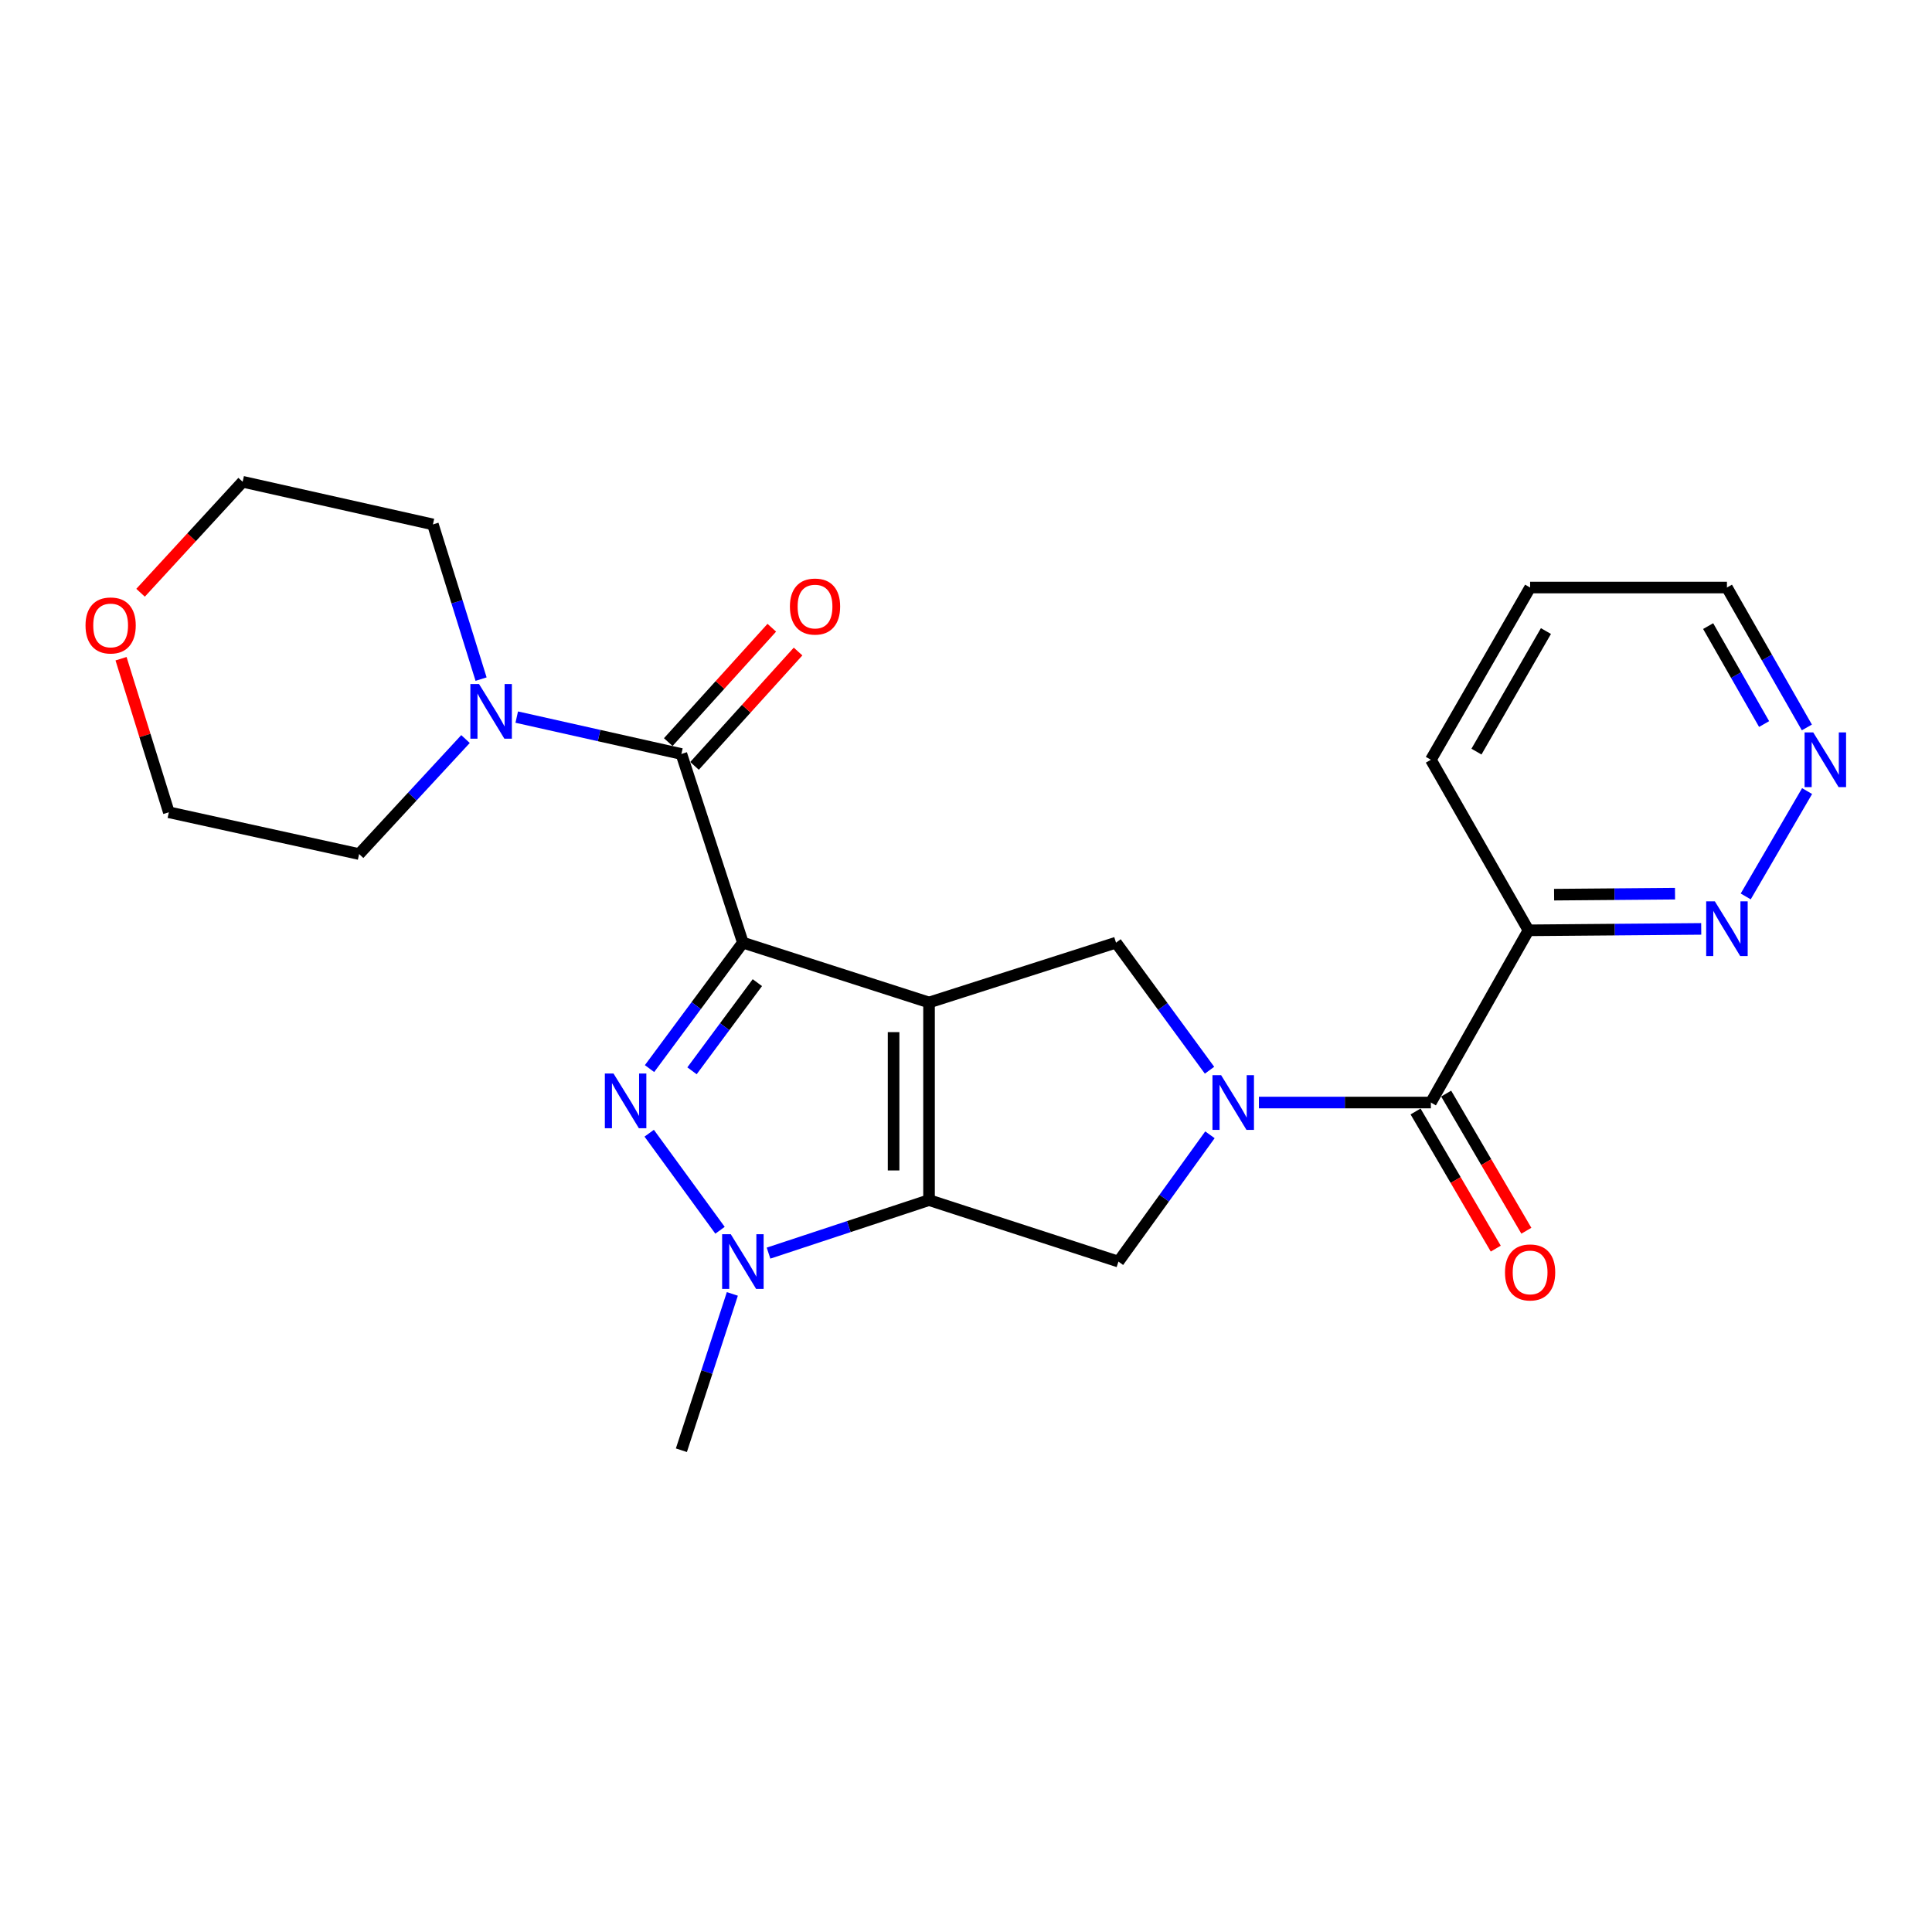 <?xml version='1.0' encoding='iso-8859-1'?>
<svg version='1.1' baseProfile='full'
              xmlns='http://www.w3.org/2000/svg'
                      xmlns:rdkit='http://www.rdkit.org/xml'
                      xmlns:xlink='http://www.w3.org/1999/xlink'
                  xml:space='preserve'
width='1000px' height='1000px' viewBox='0 0 1000 1000'>
<!-- END OF HEADER -->
<rect style='opacity:1.0;fill:#FFFFFF;stroke:none' width='1000' height='1000' x='0' y='0'> </rect>
<path class='bond-0' d='M 480.867,518.885 L 384.514,487.913' style='fill:none;fill-rule:evenodd;stroke:#000000;stroke-width:6px;stroke-linecap:butt;stroke-linejoin:miter;stroke-opacity:1' />
<path class='bond-1' d='M 480.867,518.885 L 480.867,621.17' style='fill:none;fill-rule:evenodd;stroke:#000000;stroke-width:6px;stroke-linecap:butt;stroke-linejoin:miter;stroke-opacity:1' />
<path class='bond-1' d='M 462.522,534.228 L 462.522,605.827' style='fill:none;fill-rule:evenodd;stroke:#000000;stroke-width:6px;stroke-linecap:butt;stroke-linejoin:miter;stroke-opacity:1' />
<path class='bond-6' d='M 480.867,518.885 L 577.649,487.913' style='fill:none;fill-rule:evenodd;stroke:#000000;stroke-width:6px;stroke-linecap:butt;stroke-linejoin:miter;stroke-opacity:1' />
<path class='bond-2' d='M 384.514,487.913 L 360.355,520.509' style='fill:none;fill-rule:evenodd;stroke:#000000;stroke-width:6px;stroke-linecap:butt;stroke-linejoin:miter;stroke-opacity:1' />
<path class='bond-2' d='M 360.355,520.509 L 336.196,553.105' style='fill:none;fill-rule:evenodd;stroke:#0000FF;stroke-width:6px;stroke-linecap:butt;stroke-linejoin:miter;stroke-opacity:1' />
<path class='bond-2' d='M 392.005,508.615 L 375.093,531.432' style='fill:none;fill-rule:evenodd;stroke:#000000;stroke-width:6px;stroke-linecap:butt;stroke-linejoin:miter;stroke-opacity:1' />
<path class='bond-2' d='M 375.093,531.432 L 358.182,554.25' style='fill:none;fill-rule:evenodd;stroke:#0000FF;stroke-width:6px;stroke-linecap:butt;stroke-linejoin:miter;stroke-opacity:1' />
<path class='bond-5' d='M 384.514,487.913 L 352.685,390.265' style='fill:none;fill-rule:evenodd;stroke:#000000;stroke-width:6px;stroke-linecap:butt;stroke-linejoin:miter;stroke-opacity:1' />
<path class='bond-4' d='M 480.867,621.17 L 439.329,634.892' style='fill:none;fill-rule:evenodd;stroke:#000000;stroke-width:6px;stroke-linecap:butt;stroke-linejoin:miter;stroke-opacity:1' />
<path class='bond-4' d='M 439.329,634.892 L 397.791,648.613' style='fill:none;fill-rule:evenodd;stroke:#0000FF;stroke-width:6px;stroke-linecap:butt;stroke-linejoin:miter;stroke-opacity:1' />
<path class='bond-8' d='M 480.867,621.17 L 578.902,652.999' style='fill:none;fill-rule:evenodd;stroke:#000000;stroke-width:6px;stroke-linecap:butt;stroke-linejoin:miter;stroke-opacity:1' />
<path class='bond-25' d='M 336.023,586.548 L 372.681,636.783' style='fill:none;fill-rule:evenodd;stroke:#0000FF;stroke-width:6px;stroke-linecap:butt;stroke-linejoin:miter;stroke-opacity:1' />
<path class='bond-3' d='M 626.05,553.945 L 601.849,520.929' style='fill:none;fill-rule:evenodd;stroke:#0000FF;stroke-width:6px;stroke-linecap:butt;stroke-linejoin:miter;stroke-opacity:1' />
<path class='bond-3' d='M 601.849,520.929 L 577.649,487.913' style='fill:none;fill-rule:evenodd;stroke:#000000;stroke-width:6px;stroke-linecap:butt;stroke-linejoin:miter;stroke-opacity:1' />
<path class='bond-7' d='M 651.608,570.67 L 696.111,570.67' style='fill:none;fill-rule:evenodd;stroke:#0000FF;stroke-width:6px;stroke-linecap:butt;stroke-linejoin:miter;stroke-opacity:1' />
<path class='bond-7' d='M 696.111,570.67 L 740.615,570.67' style='fill:none;fill-rule:evenodd;stroke:#000000;stroke-width:6px;stroke-linecap:butt;stroke-linejoin:miter;stroke-opacity:1' />
<path class='bond-24' d='M 626.261,587.368 L 602.581,620.184' style='fill:none;fill-rule:evenodd;stroke:#0000FF;stroke-width:6px;stroke-linecap:butt;stroke-linejoin:miter;stroke-opacity:1' />
<path class='bond-24' d='M 602.581,620.184 L 578.902,652.999' style='fill:none;fill-rule:evenodd;stroke:#000000;stroke-width:6px;stroke-linecap:butt;stroke-linejoin:miter;stroke-opacity:1' />
<path class='bond-16' d='M 379.061,669.726 L 365.873,710.181' style='fill:none;fill-rule:evenodd;stroke:#0000FF;stroke-width:6px;stroke-linecap:butt;stroke-linejoin:miter;stroke-opacity:1' />
<path class='bond-16' d='M 365.873,710.181 L 352.685,750.636' style='fill:none;fill-rule:evenodd;stroke:#000000;stroke-width:6px;stroke-linecap:butt;stroke-linejoin:miter;stroke-opacity:1' />
<path class='bond-9' d='M 352.685,390.265 L 310.075,380.718' style='fill:none;fill-rule:evenodd;stroke:#000000;stroke-width:6px;stroke-linecap:butt;stroke-linejoin:miter;stroke-opacity:1' />
<path class='bond-9' d='M 310.075,380.718 L 267.465,371.171' style='fill:none;fill-rule:evenodd;stroke:#0000FF;stroke-width:6px;stroke-linecap:butt;stroke-linejoin:miter;stroke-opacity:1' />
<path class='bond-13' d='M 359.485,396.422 L 386.282,366.825' style='fill:none;fill-rule:evenodd;stroke:#000000;stroke-width:6px;stroke-linecap:butt;stroke-linejoin:miter;stroke-opacity:1' />
<path class='bond-13' d='M 386.282,366.825 L 413.08,337.228' style='fill:none;fill-rule:evenodd;stroke:#FF0000;stroke-width:6px;stroke-linecap:butt;stroke-linejoin:miter;stroke-opacity:1' />
<path class='bond-13' d='M 345.886,384.109 L 372.683,354.512' style='fill:none;fill-rule:evenodd;stroke:#000000;stroke-width:6px;stroke-linecap:butt;stroke-linejoin:miter;stroke-opacity:1' />
<path class='bond-13' d='M 372.683,354.512 L 399.481,324.915' style='fill:none;fill-rule:evenodd;stroke:#FF0000;stroke-width:6px;stroke-linecap:butt;stroke-linejoin:miter;stroke-opacity:1' />
<path class='bond-10' d='M 740.615,570.67 L 791.136,481.532' style='fill:none;fill-rule:evenodd;stroke:#000000;stroke-width:6px;stroke-linecap:butt;stroke-linejoin:miter;stroke-opacity:1' />
<path class='bond-14' d='M 732.697,575.3 L 753.45,610.794' style='fill:none;fill-rule:evenodd;stroke:#000000;stroke-width:6px;stroke-linecap:butt;stroke-linejoin:miter;stroke-opacity:1' />
<path class='bond-14' d='M 753.45,610.794 L 774.203,646.289' style='fill:none;fill-rule:evenodd;stroke:#FF0000;stroke-width:6px;stroke-linecap:butt;stroke-linejoin:miter;stroke-opacity:1' />
<path class='bond-14' d='M 748.534,566.04 L 769.287,601.535' style='fill:none;fill-rule:evenodd;stroke:#000000;stroke-width:6px;stroke-linecap:butt;stroke-linejoin:miter;stroke-opacity:1' />
<path class='bond-14' d='M 769.287,601.535 L 790.04,637.029' style='fill:none;fill-rule:evenodd;stroke:#FF0000;stroke-width:6px;stroke-linecap:butt;stroke-linejoin:miter;stroke-opacity:1' />
<path class='bond-17' d='M 240.947,382.529 L 213.412,412.294' style='fill:none;fill-rule:evenodd;stroke:#0000FF;stroke-width:6px;stroke-linecap:butt;stroke-linejoin:miter;stroke-opacity:1' />
<path class='bond-17' d='M 213.412,412.294 L 185.876,442.06' style='fill:none;fill-rule:evenodd;stroke:#000000;stroke-width:6px;stroke-linecap:butt;stroke-linejoin:miter;stroke-opacity:1' />
<path class='bond-18' d='M 249.004,351.506 L 236.54,311.473' style='fill:none;fill-rule:evenodd;stroke:#0000FF;stroke-width:6px;stroke-linecap:butt;stroke-linejoin:miter;stroke-opacity:1' />
<path class='bond-18' d='M 236.54,311.473 L 224.075,271.439' style='fill:none;fill-rule:evenodd;stroke:#000000;stroke-width:6px;stroke-linecap:butt;stroke-linejoin:miter;stroke-opacity:1' />
<path class='bond-11' d='M 791.136,481.532 L 835.843,481.164' style='fill:none;fill-rule:evenodd;stroke:#000000;stroke-width:6px;stroke-linecap:butt;stroke-linejoin:miter;stroke-opacity:1' />
<path class='bond-11' d='M 835.843,481.164 L 880.551,480.796' style='fill:none;fill-rule:evenodd;stroke:#0000FF;stroke-width:6px;stroke-linecap:butt;stroke-linejoin:miter;stroke-opacity:1' />
<path class='bond-11' d='M 804.397,463.077 L 835.692,462.82' style='fill:none;fill-rule:evenodd;stroke:#000000;stroke-width:6px;stroke-linecap:butt;stroke-linejoin:miter;stroke-opacity:1' />
<path class='bond-11' d='M 835.692,462.82 L 866.987,462.562' style='fill:none;fill-rule:evenodd;stroke:#0000FF;stroke-width:6px;stroke-linecap:butt;stroke-linejoin:miter;stroke-opacity:1' />
<path class='bond-19' d='M 791.136,481.532 L 740.615,393.251' style='fill:none;fill-rule:evenodd;stroke:#000000;stroke-width:6px;stroke-linecap:butt;stroke-linejoin:miter;stroke-opacity:1' />
<path class='bond-12' d='M 903.58,463.997 L 935.347,409.458' style='fill:none;fill-rule:evenodd;stroke:#0000FF;stroke-width:6px;stroke-linecap:butt;stroke-linejoin:miter;stroke-opacity:1' />
<path class='bond-27' d='M 935.232,376.525 L 914.545,340.314' style='fill:none;fill-rule:evenodd;stroke:#0000FF;stroke-width:6px;stroke-linecap:butt;stroke-linejoin:miter;stroke-opacity:1' />
<path class='bond-27' d='M 914.545,340.314 L 893.859,304.104' style='fill:none;fill-rule:evenodd;stroke:#000000;stroke-width:6px;stroke-linecap:butt;stroke-linejoin:miter;stroke-opacity:1' />
<path class='bond-27' d='M 913.097,374.761 L 898.616,349.414' style='fill:none;fill-rule:evenodd;stroke:#0000FF;stroke-width:6px;stroke-linecap:butt;stroke-linejoin:miter;stroke-opacity:1' />
<path class='bond-27' d='M 898.616,349.414 L 884.136,324.067' style='fill:none;fill-rule:evenodd;stroke:#000000;stroke-width:6px;stroke-linecap:butt;stroke-linejoin:miter;stroke-opacity:1' />
<path class='bond-15' d='M 72.758,306.808 L 99.175,278.086' style='fill:none;fill-rule:evenodd;stroke:#FF0000;stroke-width:6px;stroke-linecap:butt;stroke-linejoin:miter;stroke-opacity:1' />
<path class='bond-15' d='M 99.175,278.086 L 125.592,249.364' style='fill:none;fill-rule:evenodd;stroke:#000000;stroke-width:6px;stroke-linecap:butt;stroke-linejoin:miter;stroke-opacity:1' />
<path class='bond-26' d='M 62.65,340.946 L 75.021,380.689' style='fill:none;fill-rule:evenodd;stroke:#FF0000;stroke-width:6px;stroke-linecap:butt;stroke-linejoin:miter;stroke-opacity:1' />
<path class='bond-26' d='M 75.021,380.689 L 87.393,420.433' style='fill:none;fill-rule:evenodd;stroke:#000000;stroke-width:6px;stroke-linecap:butt;stroke-linejoin:miter;stroke-opacity:1' />
<path class='bond-22' d='M 185.876,442.06 L 87.393,420.433' style='fill:none;fill-rule:evenodd;stroke:#000000;stroke-width:6px;stroke-linecap:butt;stroke-linejoin:miter;stroke-opacity:1' />
<path class='bond-21' d='M 224.075,271.439 L 125.592,249.364' style='fill:none;fill-rule:evenodd;stroke:#000000;stroke-width:6px;stroke-linecap:butt;stroke-linejoin:miter;stroke-opacity:1' />
<path class='bond-23' d='M 740.615,393.251 L 791.982,304.104' style='fill:none;fill-rule:evenodd;stroke:#000000;stroke-width:6px;stroke-linecap:butt;stroke-linejoin:miter;stroke-opacity:1' />
<path class='bond-23' d='M 764.216,389.038 L 800.172,326.635' style='fill:none;fill-rule:evenodd;stroke:#000000;stroke-width:6px;stroke-linecap:butt;stroke-linejoin:miter;stroke-opacity:1' />
<path class='bond-20' d='M 893.859,304.104 L 791.982,304.104' style='fill:none;fill-rule:evenodd;stroke:#000000;stroke-width:6px;stroke-linecap:butt;stroke-linejoin:miter;stroke-opacity:1' />
<path  class='atom-3' d='M 317.552 555.654
L 326.832 570.654
Q 327.752 572.134, 329.232 574.814
Q 330.712 577.494, 330.792 577.654
L 330.792 555.654
L 334.552 555.654
L 334.552 583.974
L 330.672 583.974
L 320.712 567.574
Q 319.552 565.654, 318.312 563.454
Q 317.112 561.254, 316.752 560.574
L 316.752 583.974
L 313.072 583.974
L 313.072 555.654
L 317.552 555.654
' fill='#0000FF'/>
<path  class='atom-4' d='M 632.05 556.51
L 641.33 571.51
Q 642.25 572.99, 643.73 575.67
Q 645.21 578.35, 645.29 578.51
L 645.29 556.51
L 649.05 556.51
L 649.05 584.83
L 645.17 584.83
L 635.21 568.43
Q 634.05 566.51, 632.81 564.31
Q 631.61 562.11, 631.25 561.43
L 631.25 584.83
L 627.57 584.83
L 627.57 556.51
L 632.05 556.51
' fill='#0000FF'/>
<path  class='atom-5' d='M 378.254 638.839
L 387.534 653.839
Q 388.454 655.319, 389.934 657.999
Q 391.414 660.679, 391.494 660.839
L 391.494 638.839
L 395.254 638.839
L 395.254 667.159
L 391.374 667.159
L 381.414 650.759
Q 380.254 648.839, 379.014 646.639
Q 377.814 644.439, 377.454 643.759
L 377.454 667.159
L 373.774 667.159
L 373.774 638.839
L 378.254 638.839
' fill='#0000FF'/>
<path  class='atom-10' d='M 247.942 354.04
L 257.222 369.04
Q 258.142 370.52, 259.622 373.2
Q 261.102 375.88, 261.182 376.04
L 261.182 354.04
L 264.942 354.04
L 264.942 382.36
L 261.062 382.36
L 251.102 365.96
Q 249.942 364.04, 248.702 361.84
Q 247.502 359.64, 247.142 358.96
L 247.142 382.36
L 243.462 382.36
L 243.462 354.04
L 247.942 354.04
' fill='#0000FF'/>
<path  class='atom-12' d='M 887.599 466.527
L 896.879 481.527
Q 897.799 483.007, 899.279 485.687
Q 900.759 488.367, 900.839 488.527
L 900.839 466.527
L 904.599 466.527
L 904.599 494.847
L 900.719 494.847
L 890.759 478.447
Q 889.599 476.527, 888.359 474.327
Q 887.159 472.127, 886.799 471.447
L 886.799 494.847
L 883.119 494.847
L 883.119 466.527
L 887.599 466.527
' fill='#0000FF'/>
<path  class='atom-13' d='M 938.527 379.091
L 947.807 394.091
Q 948.727 395.571, 950.207 398.251
Q 951.687 400.931, 951.767 401.091
L 951.767 379.091
L 955.527 379.091
L 955.527 407.411
L 951.647 407.411
L 941.687 391.011
Q 940.527 389.091, 939.287 386.891
Q 938.087 384.691, 937.727 384.011
L 937.727 407.411
L 934.047 407.411
L 934.047 379.091
L 938.527 379.091
' fill='#0000FF'/>
<path  class='atom-14' d='M 408.857 313.947
Q 408.857 307.147, 412.217 303.347
Q 415.577 299.547, 421.857 299.547
Q 428.137 299.547, 431.497 303.347
Q 434.857 307.147, 434.857 313.947
Q 434.857 320.827, 431.457 324.747
Q 428.057 328.627, 421.857 328.627
Q 415.617 328.627, 412.217 324.747
Q 408.857 320.867, 408.857 313.947
M 421.857 325.427
Q 426.177 325.427, 428.497 322.547
Q 430.857 319.627, 430.857 313.947
Q 430.857 308.387, 428.497 305.587
Q 426.177 302.747, 421.857 302.747
Q 417.537 302.747, 415.177 305.547
Q 412.857 308.347, 412.857 313.947
Q 412.857 319.667, 415.177 322.547
Q 417.537 325.427, 421.857 325.427
' fill='#FF0000'/>
<path  class='atom-15' d='M 778.982 658.603
Q 778.982 651.803, 782.342 648.003
Q 785.702 644.203, 791.982 644.203
Q 798.262 644.203, 801.622 648.003
Q 804.982 651.803, 804.982 658.603
Q 804.982 665.483, 801.582 669.403
Q 798.182 673.283, 791.982 673.283
Q 785.742 673.283, 782.342 669.403
Q 778.982 665.523, 778.982 658.603
M 791.982 670.083
Q 796.302 670.083, 798.622 667.203
Q 800.982 664.283, 800.982 658.603
Q 800.982 653.043, 798.622 650.243
Q 796.302 647.403, 791.982 647.403
Q 787.662 647.403, 785.302 650.203
Q 782.982 653.003, 782.982 658.603
Q 782.982 664.323, 785.302 667.203
Q 787.662 670.083, 791.982 670.083
' fill='#FF0000'/>
<path  class='atom-16' d='M 44.266 323.732
Q 44.266 316.932, 47.626 313.132
Q 50.986 309.332, 57.266 309.332
Q 63.546 309.332, 66.906 313.132
Q 70.266 316.932, 70.266 323.732
Q 70.266 330.612, 66.866 334.532
Q 63.466 338.412, 57.266 338.412
Q 51.026 338.412, 47.626 334.532
Q 44.266 330.652, 44.266 323.732
M 57.266 335.212
Q 61.586 335.212, 63.906 332.332
Q 66.266 329.412, 66.266 323.732
Q 66.266 318.172, 63.906 315.372
Q 61.586 312.532, 57.266 312.532
Q 52.946 312.532, 50.586 315.332
Q 48.266 318.132, 48.266 323.732
Q 48.266 329.452, 50.586 332.332
Q 52.946 335.212, 57.266 335.212
' fill='#FF0000'/>
</svg>
